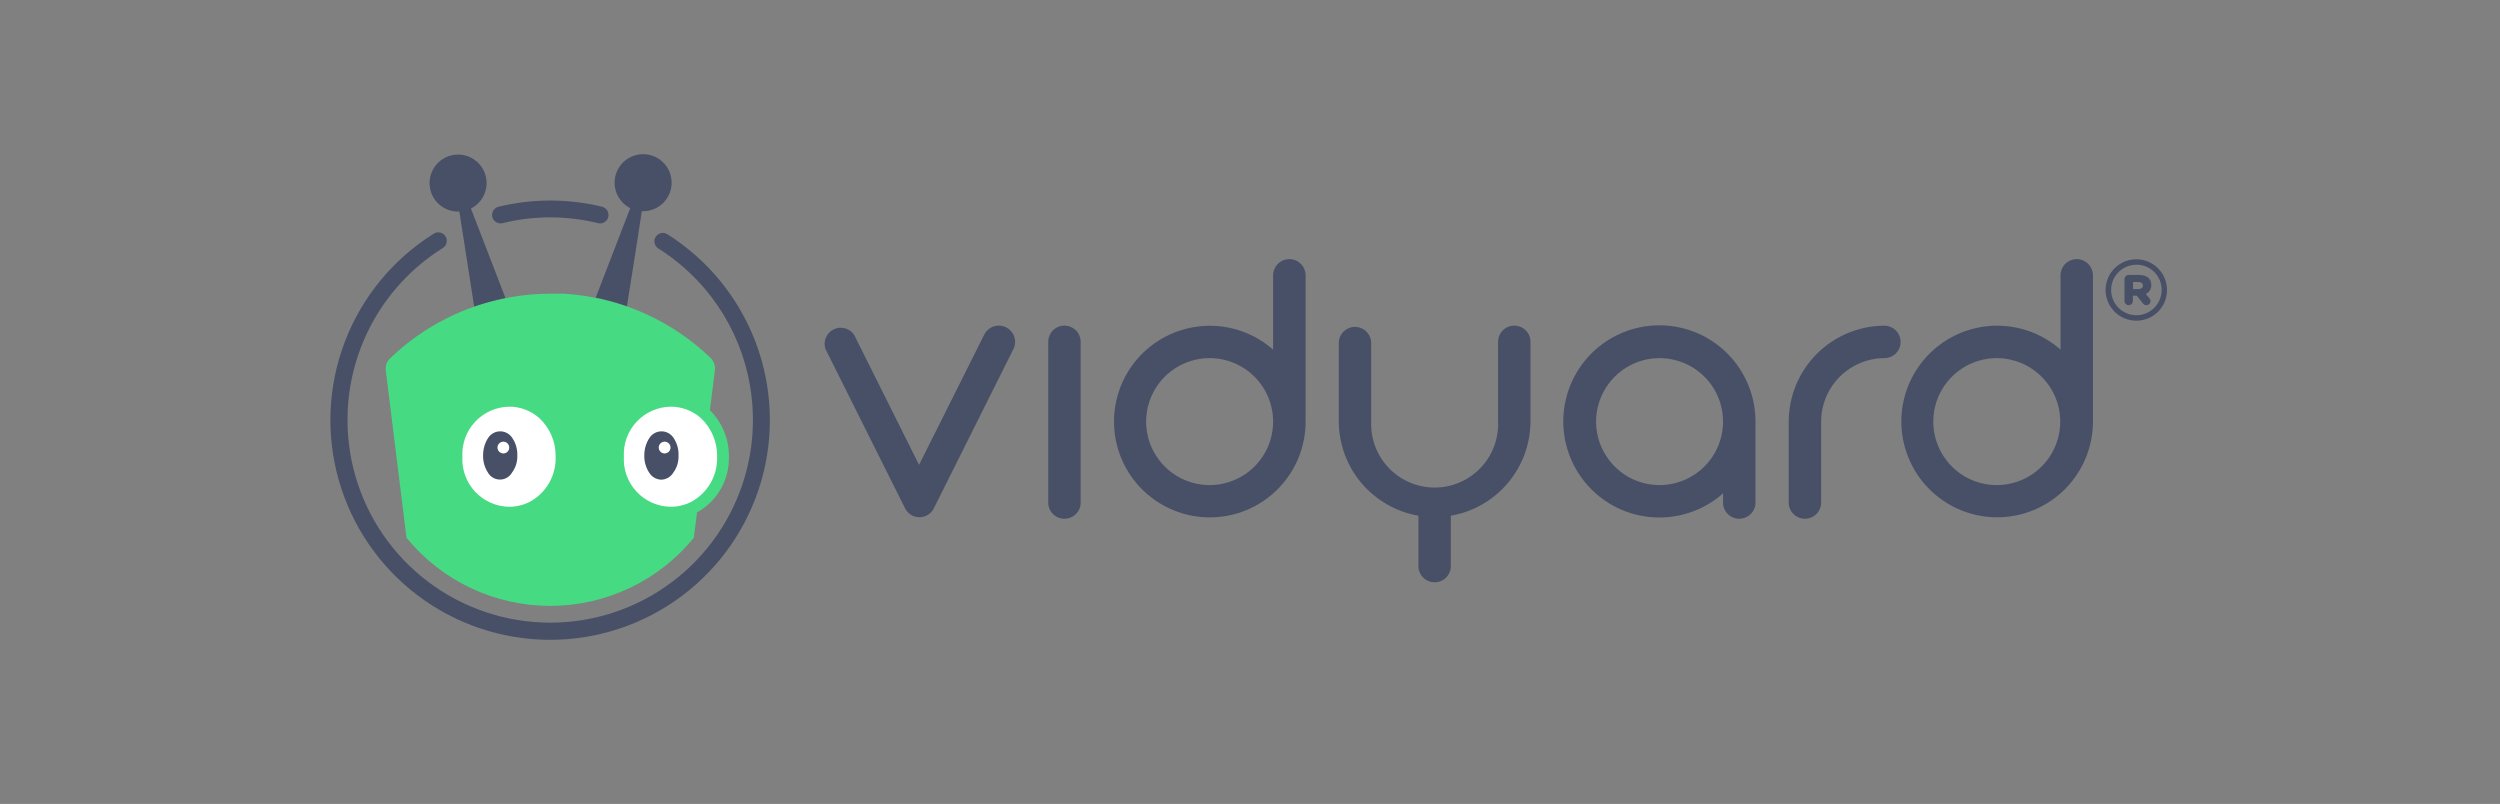 <?xml version="1.0" encoding="UTF-8"?> <svg xmlns="http://www.w3.org/2000/svg" width="227" height="73" viewBox="0 0 227 73" fill="none"><rect x="0" y="0" width="227" height="73" fill="#808080" stroke="none"/><g clip-path="url(#clip0_2251_15741)"><path d="M188.564 23.525C188.174 23.527 187.801 23.684 187.526 23.96C187.251 24.237 187.097 24.611 187.097 25.001V31.749C185.605 30.433 183.707 29.667 181.719 29.581C179.732 29.494 177.774 30.091 176.174 31.273C174.573 32.455 173.426 34.15 172.924 36.075C172.421 38 172.594 40.039 173.413 41.852C174.232 43.665 175.647 45.143 177.424 46.039C179.2 46.935 181.23 47.194 183.175 46.775C185.12 46.355 186.862 45.282 188.111 43.733C189.361 42.184 190.041 40.255 190.04 38.265V25.018C190.041 24.823 190.003 24.63 189.93 24.449C189.856 24.269 189.748 24.105 189.611 23.966C189.474 23.827 189.311 23.717 189.131 23.641C188.952 23.566 188.759 23.526 188.564 23.525V23.525ZM187.071 38.282C187.071 39.422 186.733 40.537 186.099 41.485C185.466 42.433 184.566 43.172 183.512 43.608C182.459 44.044 181.3 44.159 180.181 43.936C179.063 43.714 178.036 43.165 177.23 42.358C176.424 41.552 175.874 40.525 175.652 39.407C175.43 38.288 175.544 37.129 175.98 36.076C176.416 35.023 177.155 34.122 178.103 33.489C179.051 32.855 180.166 32.517 181.306 32.517C182.834 32.52 184.299 33.128 185.38 34.208C186.46 35.289 187.069 36.754 187.071 38.282V38.282Z" fill="#475066"></path><path d="M159.396 38.282C159.4 36.286 158.72 34.348 157.468 32.793C156.216 31.238 154.468 30.159 152.517 29.736C150.566 29.314 148.528 29.574 146.745 30.472C144.962 31.37 143.542 32.853 142.72 34.672C141.898 36.492 141.725 38.538 142.23 40.47C142.735 42.402 143.887 44.102 145.494 45.286C147.101 46.471 149.065 47.069 151.06 46.98C153.054 46.891 154.958 46.121 156.453 44.798V45.514C156.438 45.717 156.464 45.92 156.531 46.112C156.598 46.304 156.704 46.48 156.842 46.63C156.98 46.779 157.148 46.898 157.334 46.979C157.52 47.06 157.721 47.102 157.925 47.102C158.128 47.102 158.329 47.06 158.515 46.979C158.702 46.898 158.869 46.779 159.007 46.63C159.145 46.48 159.251 46.304 159.318 46.112C159.385 45.92 159.412 45.717 159.396 45.514V38.291V38.282ZM150.697 44.047C149.557 44.049 148.441 43.712 147.492 43.08C146.543 42.447 145.803 41.547 145.365 40.494C144.927 39.441 144.812 38.282 145.033 37.163C145.255 36.044 145.803 35.016 146.609 34.209C147.415 33.402 148.442 32.852 149.561 32.629C150.679 32.406 151.839 32.519 152.892 32.955C153.946 33.391 154.847 34.13 155.481 35.078C156.115 36.027 156.453 37.142 156.453 38.282C156.451 39.809 155.844 41.273 154.765 42.353C153.687 43.433 152.224 44.042 150.697 44.047V44.047Z" fill="#475066"></path><path d="M137.501 29.566C137.111 29.566 136.737 29.72 136.461 29.995C136.184 30.27 136.028 30.643 136.025 31.033V38.282C136.055 39.057 135.929 39.831 135.653 40.556C135.377 41.281 134.957 41.943 134.419 42.502C133.881 43.061 133.236 43.506 132.522 43.809C131.808 44.113 131.041 44.27 130.265 44.27C129.489 44.27 128.721 44.113 128.007 43.809C127.293 43.506 126.648 43.061 126.11 42.502C125.573 41.943 125.153 41.281 124.877 40.556C124.601 39.831 124.474 39.057 124.504 38.282V31.042C124.476 30.671 124.309 30.325 124.036 30.072C123.763 29.819 123.405 29.679 123.033 29.679C122.661 29.679 122.303 29.819 122.03 30.072C121.757 30.325 121.59 30.671 121.562 31.042V38.282C121.572 40.329 122.303 42.306 123.625 43.868C124.947 45.43 126.777 46.477 128.793 46.826V51.512C128.822 51.883 128.989 52.229 129.262 52.482C129.535 52.734 129.893 52.875 130.265 52.875C130.637 52.875 130.995 52.734 131.268 52.482C131.54 52.229 131.708 51.883 131.736 51.512V46.826C133.759 46.476 135.593 45.424 136.916 43.855C138.239 42.286 138.966 40.3 138.968 38.248V31.042C138.969 30.848 138.932 30.657 138.859 30.478C138.786 30.299 138.678 30.136 138.541 29.999C138.405 29.861 138.243 29.753 138.064 29.678C137.886 29.604 137.694 29.566 137.501 29.566V29.566Z" fill="#475066"></path><path d="M172.557 30.8C172.505 30.503 172.363 30.229 172.151 30.015C172.02 29.877 171.861 29.768 171.685 29.695C171.508 29.617 171.317 29.576 171.124 29.574V29.574C168.815 29.577 166.602 30.495 164.969 32.127C163.337 33.76 162.419 35.973 162.416 38.282V45.514C162.401 45.717 162.427 45.92 162.494 46.112C162.561 46.304 162.667 46.48 162.805 46.629C162.943 46.779 163.111 46.898 163.297 46.979C163.483 47.06 163.685 47.102 163.888 47.102C164.091 47.102 164.292 47.06 164.479 46.979C164.665 46.898 164.832 46.779 164.97 46.629C165.109 46.48 165.214 46.304 165.281 46.112C165.348 45.92 165.375 45.717 165.359 45.514V38.282C165.362 36.754 165.97 35.289 167.05 34.208C168.131 33.127 169.596 32.519 171.124 32.517C171.512 32.513 171.882 32.355 172.153 32.078C172.425 31.802 172.576 31.429 172.574 31.041C172.577 30.96 172.571 30.88 172.557 30.8V30.8Z" fill="#475066"></path><path d="M96.648 29.566C96.259 29.566 95.885 29.721 95.61 29.996C95.335 30.271 95.181 30.644 95.181 31.033V45.514C95.165 45.717 95.192 45.92 95.258 46.112C95.325 46.304 95.431 46.48 95.569 46.63C95.707 46.779 95.875 46.898 96.061 46.979C96.248 47.06 96.449 47.102 96.652 47.102C96.855 47.102 97.056 47.06 97.243 46.979C97.429 46.898 97.597 46.779 97.735 46.63C97.873 46.48 97.979 46.304 98.046 46.112C98.112 45.92 98.139 45.717 98.123 45.514V31.033C98.121 30.643 97.965 30.27 97.688 29.995C97.412 29.72 97.038 29.566 96.648 29.566Z" fill="#475066"></path><path d="M91.347 29.721C90.998 29.547 90.594 29.518 90.224 29.641C89.854 29.764 89.547 30.029 89.371 30.377L83.451 42.209L77.54 30.377C77.336 30.09 77.037 29.886 76.695 29.801C76.354 29.716 75.993 29.758 75.68 29.916C75.366 30.075 75.12 30.342 74.986 30.667C74.852 30.992 74.84 31.355 74.951 31.689L82.191 46.178C82.314 46.415 82.5 46.614 82.728 46.753C82.957 46.892 83.219 46.965 83.486 46.965C83.753 46.965 84.015 46.892 84.243 46.753C84.471 46.614 84.657 46.415 84.78 46.178L92.021 31.689C92.106 31.515 92.156 31.327 92.169 31.134C92.181 30.941 92.156 30.748 92.093 30.565C92.03 30.382 91.932 30.213 91.804 30.069C91.677 29.924 91.521 29.806 91.347 29.721V29.721Z" fill="#475066"></path><path d="M117.074 23.525C116.683 23.527 116.309 23.683 116.033 23.96C115.756 24.236 115.6 24.61 115.598 25.001V31.749C114.105 30.435 112.206 29.672 110.218 29.588C108.231 29.504 106.274 30.104 104.675 31.287C103.076 32.471 101.931 34.166 101.431 36.092C100.931 38.017 101.106 40.056 101.926 41.868C102.747 43.681 104.165 45.157 105.942 46.05C107.719 46.944 109.749 47.202 111.693 46.781C113.638 46.359 115.379 45.284 116.626 43.734C117.874 42.185 118.553 40.254 118.549 38.265V25.018C118.55 24.823 118.513 24.63 118.44 24.449C118.366 24.269 118.258 24.105 118.121 23.966C117.984 23.827 117.821 23.717 117.641 23.641C117.461 23.566 117.269 23.526 117.074 23.525V23.525ZM115.598 38.282C115.598 39.423 115.26 40.538 114.626 41.486C113.992 42.434 113.091 43.173 112.037 43.609C110.983 44.045 109.824 44.159 108.705 43.935C107.587 43.712 106.56 43.163 105.754 42.355C104.948 41.548 104.399 40.52 104.178 39.401C103.957 38.283 104.072 37.123 104.51 36.07C104.947 35.017 105.687 34.117 106.637 33.485C107.586 32.852 108.701 32.516 109.842 32.517C111.369 32.52 112.833 33.128 113.912 34.209C114.992 35.29 115.598 36.755 115.598 38.282V38.282Z" fill="#475066"></path><path d="M49.959 19.736C51.437 19.738 52.908 19.918 54.343 20.271C54.52 20.306 54.703 20.277 54.861 20.191C55.018 20.104 55.141 19.965 55.206 19.797V19.797C55.245 19.695 55.261 19.585 55.255 19.476C55.248 19.367 55.219 19.261 55.168 19.164C55.118 19.067 55.047 18.982 54.962 18.914C54.876 18.846 54.777 18.797 54.671 18.77C51.58 18.022 48.355 18.022 45.264 18.77C45.158 18.797 45.059 18.846 44.974 18.914C44.888 18.982 44.818 19.067 44.767 19.164C44.717 19.261 44.687 19.367 44.681 19.476C44.674 19.585 44.691 19.695 44.729 19.797V19.797C44.796 19.963 44.919 20.102 45.076 20.188C45.233 20.275 45.416 20.304 45.592 20.271C47.021 19.917 48.487 19.737 49.959 19.736V19.736Z" fill="#475066"></path><path d="M59.426 21.799C59.404 21.948 59.427 22.101 59.492 22.238C59.556 22.374 59.659 22.489 59.789 22.567C63.165 24.699 65.756 27.872 67.172 31.605C68.587 35.339 68.75 39.432 67.636 43.266C66.522 47.101 64.191 50.469 60.995 52.863C57.8 55.257 53.912 56.547 49.919 56.538C45.926 56.529 42.044 55.222 38.858 52.814C35.673 50.406 33.357 47.028 32.26 43.188C31.163 39.349 31.344 35.257 32.776 31.529C34.208 27.802 36.813 24.641 40.199 22.524C40.329 22.444 40.432 22.328 40.497 22.19C40.561 22.052 40.584 21.898 40.561 21.747C40.542 21.622 40.492 21.503 40.415 21.401C40.339 21.3 40.238 21.219 40.123 21.166C40.007 21.113 39.88 21.09 39.754 21.098C39.627 21.106 39.504 21.145 39.396 21.212C35.722 23.503 32.892 26.927 31.335 30.968C29.778 35.008 29.577 39.445 30.764 43.61C31.95 47.774 34.459 51.44 37.912 54.053C41.364 56.666 45.574 58.085 49.904 58.096C54.234 58.106 58.45 56.708 61.915 54.112C65.381 51.515 67.908 47.862 69.114 43.704C70.321 39.545 70.142 35.107 68.605 31.059C67.067 27.011 64.254 23.573 60.591 21.264C60.483 21.197 60.361 21.157 60.234 21.149C60.107 21.141 59.98 21.165 59.865 21.218C59.749 21.271 59.649 21.352 59.572 21.453C59.496 21.555 59.446 21.673 59.426 21.799Z" fill="#475066"></path><path d="M54.085 27.046C53.114 26.848 52.131 26.721 51.142 26.666C50.745 26.666 50.356 26.666 49.959 26.666C48.768 26.668 47.578 26.772 46.404 26.977C42.271 27.69 38.447 29.626 35.427 32.535C35.278 32.675 35.165 32.847 35.096 33.039C35.027 33.231 35.004 33.437 35.03 33.639L36.911 48.828C38.491 50.761 40.481 52.319 42.737 53.389C44.993 54.459 47.458 55.014 49.955 55.014C52.452 55.014 54.918 54.459 57.173 53.389C59.429 52.319 61.419 50.761 62.999 48.828L63.293 46.524C64.192 46.026 64.936 45.292 65.446 44.4C65.956 43.508 66.211 42.494 66.184 41.467C66.194 40.684 66.047 39.906 65.75 39.181C65.454 38.456 65.014 37.798 64.458 37.247L64.915 33.596C64.938 33.397 64.914 33.196 64.847 33.008C64.78 32.819 64.67 32.648 64.527 32.509C62.823 30.867 60.853 29.524 58.702 28.539C57.224 27.867 55.675 27.366 54.085 27.046V27.046Z" fill="#46DB83"></path><path d="M48.13 45.549C47.539 45.859 46.881 46.019 46.214 46.015C45.635 46.004 45.063 45.877 44.534 45.64C44.005 45.404 43.529 45.063 43.134 44.639C42.739 44.214 42.434 43.714 42.237 43.169C42.039 42.624 41.954 42.045 41.985 41.467C41.955 40.889 42.042 40.31 42.239 39.766C42.437 39.222 42.743 38.724 43.137 38.3C43.532 37.877 44.007 37.537 44.536 37.301C45.065 37.065 45.635 36.938 46.214 36.927C47.224 36.917 48.203 37.283 48.958 37.954C49.441 38.401 49.824 38.945 50.082 39.55C50.339 40.156 50.465 40.809 50.451 41.467C50.48 42.295 50.278 43.115 49.868 43.836C49.459 44.557 48.857 45.15 48.13 45.549V45.549Z" fill="#46DB83"></path><path d="M62.801 45.548C62.207 45.858 61.547 46.018 60.877 46.014C60.297 46.004 59.726 45.876 59.197 45.64C58.667 45.404 58.191 45.063 57.797 44.639C57.402 44.214 57.097 43.714 56.899 43.169C56.702 42.624 56.617 42.045 56.648 41.467C56.618 40.889 56.704 40.31 56.902 39.766C57.1 39.222 57.405 38.724 57.8 38.3C58.194 37.877 58.67 37.537 59.199 37.301C59.727 37.065 60.298 36.938 60.877 36.927C61.889 36.918 62.87 37.284 63.63 37.954C64.11 38.403 64.49 38.947 64.746 39.552C65.002 40.157 65.127 40.81 65.114 41.467C65.142 42.294 64.942 43.113 64.533 43.834C64.125 44.554 63.526 45.148 62.801 45.548V45.548Z" fill="#46DB83"></path><path d="M43.055 27.84C42.589 24.828 42.097 21.721 41.709 19.21C41.07 19.238 40.443 19.03 39.95 18.624C39.456 18.218 39.129 17.644 39.033 17.012C38.937 16.38 39.079 15.735 39.43 15.201C39.781 14.667 40.318 14.281 40.936 14.119C41.554 13.957 42.211 14.029 42.779 14.322C43.347 14.615 43.787 15.108 44.014 15.706C44.24 16.303 44.238 16.964 44.007 17.56C43.775 18.156 43.332 18.645 42.761 18.934L45.894 27.063C44.929 27.255 43.977 27.512 43.046 27.831L43.055 27.84Z" fill="#475066"></path><path d="M54.084 27.037L57.226 18.899C56.655 18.611 56.212 18.121 55.981 17.525C55.749 16.929 55.747 16.269 55.974 15.671C56.2 15.073 56.64 14.581 57.208 14.288C57.776 13.995 58.433 13.922 59.051 14.085C59.67 14.247 60.206 14.632 60.557 15.166C60.909 15.7 61.05 16.345 60.954 16.977C60.858 17.61 60.532 18.184 60.038 18.59C59.544 18.995 58.917 19.204 58.279 19.175C57.89 21.678 57.416 24.802 56.924 27.805C55.997 27.478 55.048 27.216 54.084 27.02V27.037Z" fill="#475066"></path><path d="M48.13 45.549C47.539 45.859 46.881 46.019 46.214 46.015C45.635 46.004 45.063 45.877 44.534 45.64C44.005 45.404 43.529 45.063 43.134 44.639C42.739 44.214 42.434 43.714 42.237 43.169C42.039 42.624 41.954 42.045 41.985 41.467C41.955 40.889 42.042 40.31 42.239 39.766C42.437 39.222 42.743 38.724 43.137 38.3C43.532 37.877 44.007 37.537 44.536 37.301C45.065 37.065 45.635 36.938 46.214 36.927C47.224 36.917 48.203 37.283 48.958 37.954C49.441 38.401 49.824 38.945 50.082 39.55C50.339 40.156 50.465 40.809 50.451 41.467C50.48 42.295 50.278 43.115 49.868 43.836C49.459 44.557 48.857 45.15 48.13 45.549V45.549Z" fill="white"></path><path d="M62.801 45.548C62.207 45.858 61.547 46.018 60.877 46.014C60.297 46.004 59.726 45.876 59.197 45.64C58.667 45.404 58.191 45.063 57.797 44.639C57.402 44.214 57.097 43.714 56.899 43.169C56.702 42.624 56.617 42.045 56.648 41.467C56.618 40.889 56.704 40.31 56.902 39.766C57.1 39.222 57.405 38.724 57.8 38.3C58.194 37.877 58.67 37.537 59.199 37.301C59.727 37.065 60.298 36.938 60.877 36.927C61.889 36.918 62.87 37.284 63.63 37.954C64.11 38.403 64.49 38.947 64.746 39.552C65.002 40.157 65.127 40.81 65.114 41.467C65.142 42.294 64.942 43.113 64.533 43.834C64.125 44.554 63.526 45.148 62.801 45.548V45.548Z" fill="white"></path><path d="M61.178 39.792C61.064 39.605 60.905 39.449 60.714 39.339C60.524 39.23 60.309 39.17 60.09 39.166C59.87 39.161 59.653 39.213 59.459 39.315C59.264 39.417 59.099 39.566 58.977 39.749V39.749C58.673 40.211 58.508 40.75 58.503 41.303C58.48 41.867 58.63 42.424 58.934 42.899C59.046 43.091 59.205 43.251 59.395 43.365C59.584 43.48 59.8 43.545 60.022 43.555C60.246 43.553 60.467 43.493 60.662 43.381C60.857 43.269 61.02 43.109 61.135 42.916C61.468 42.466 61.635 41.914 61.61 41.355C61.632 40.801 61.481 40.255 61.178 39.792V39.792Z" fill="#475066"></path><path d="M60.349 41.173C60.644 41.173 60.884 40.934 60.884 40.638C60.884 40.343 60.644 40.103 60.349 40.103C60.053 40.103 59.813 40.343 59.813 40.638C59.813 40.934 60.053 41.173 60.349 41.173Z" fill="white"></path><path d="M46.532 39.792C46.418 39.605 46.259 39.449 46.069 39.339C45.878 39.23 45.663 39.17 45.444 39.166C45.224 39.161 45.007 39.213 44.813 39.315C44.618 39.417 44.453 39.566 44.332 39.749V39.749C44.03 40.211 43.868 40.751 43.866 41.303C43.842 41.867 43.993 42.424 44.297 42.899C44.406 43.095 44.566 43.258 44.759 43.372C44.953 43.486 45.173 43.545 45.397 43.545C45.622 43.545 45.842 43.486 46.035 43.372C46.229 43.258 46.389 43.095 46.498 42.899C46.83 42.448 46.998 41.897 46.972 41.337C46.989 40.789 46.835 40.249 46.532 39.792V39.792Z" fill="#475066"></path><path d="M45.705 41.173C46.001 41.173 46.24 40.934 46.24 40.638C46.24 40.343 46.001 40.103 45.705 40.103C45.41 40.103 45.17 40.343 45.17 40.638C45.17 40.934 45.41 41.173 45.705 41.173Z" fill="white"></path><path d="M194.838 26.692C194.992 26.621 195.122 26.506 195.211 26.362C195.3 26.218 195.344 26.05 195.339 25.881C195.339 25.259 194.882 24.966 194.208 24.966H193.285C193.184 24.966 193.088 25.006 193.016 25.077C192.945 25.148 192.905 25.245 192.905 25.346V27.331C192.905 27.431 192.945 27.528 193.016 27.599C193.088 27.67 193.184 27.71 193.285 27.71C193.386 27.71 193.482 27.67 193.553 27.599C193.625 27.528 193.665 27.431 193.665 27.331V26.847H194.019L194.588 27.564C194.622 27.61 194.666 27.647 194.717 27.672C194.768 27.698 194.825 27.711 194.882 27.71C194.93 27.712 194.979 27.703 195.024 27.686C195.07 27.668 195.111 27.642 195.146 27.608C195.182 27.574 195.21 27.534 195.23 27.489C195.249 27.445 195.26 27.397 195.261 27.348C195.263 27.249 195.226 27.153 195.158 27.08L194.838 26.692ZM194.165 26.252H193.682V25.605H194.165C194.433 25.605 194.579 25.726 194.579 25.924C194.579 26.122 194.416 26.252 194.148 26.252H194.165Z" fill="#475066"></path><path d="M194.027 29.117C193.473 29.127 192.929 28.973 192.464 28.673C191.999 28.373 191.634 27.941 191.415 27.433C191.196 26.924 191.133 26.362 191.235 25.818C191.337 25.274 191.598 24.773 191.986 24.378C192.373 23.983 192.87 23.712 193.412 23.6C193.954 23.488 194.517 23.54 195.029 23.75C195.542 23.959 195.98 24.316 196.289 24.776C196.597 25.235 196.762 25.776 196.762 26.33C196.767 27.061 196.482 27.765 195.969 28.288C195.457 28.81 194.758 29.108 194.027 29.117V29.117ZM194.027 24.034C193.571 24.026 193.123 24.153 192.74 24.4C192.357 24.647 192.056 25.002 191.875 25.421C191.695 25.84 191.643 26.302 191.727 26.75C191.811 27.199 192.026 27.612 192.345 27.937C192.664 28.262 193.073 28.485 193.52 28.577C193.966 28.67 194.43 28.627 194.852 28.454C195.274 28.282 195.635 27.988 195.889 27.609C196.143 27.231 196.279 26.785 196.279 26.33C196.284 25.727 196.049 25.147 195.627 24.717C195.205 24.286 194.629 24.041 194.027 24.034V24.034Z" fill="#475066"></path></g><defs><clipPath id="clip0_2251_15741"><rect width="227" height="73" fill="white"></rect></clipPath></defs></svg>